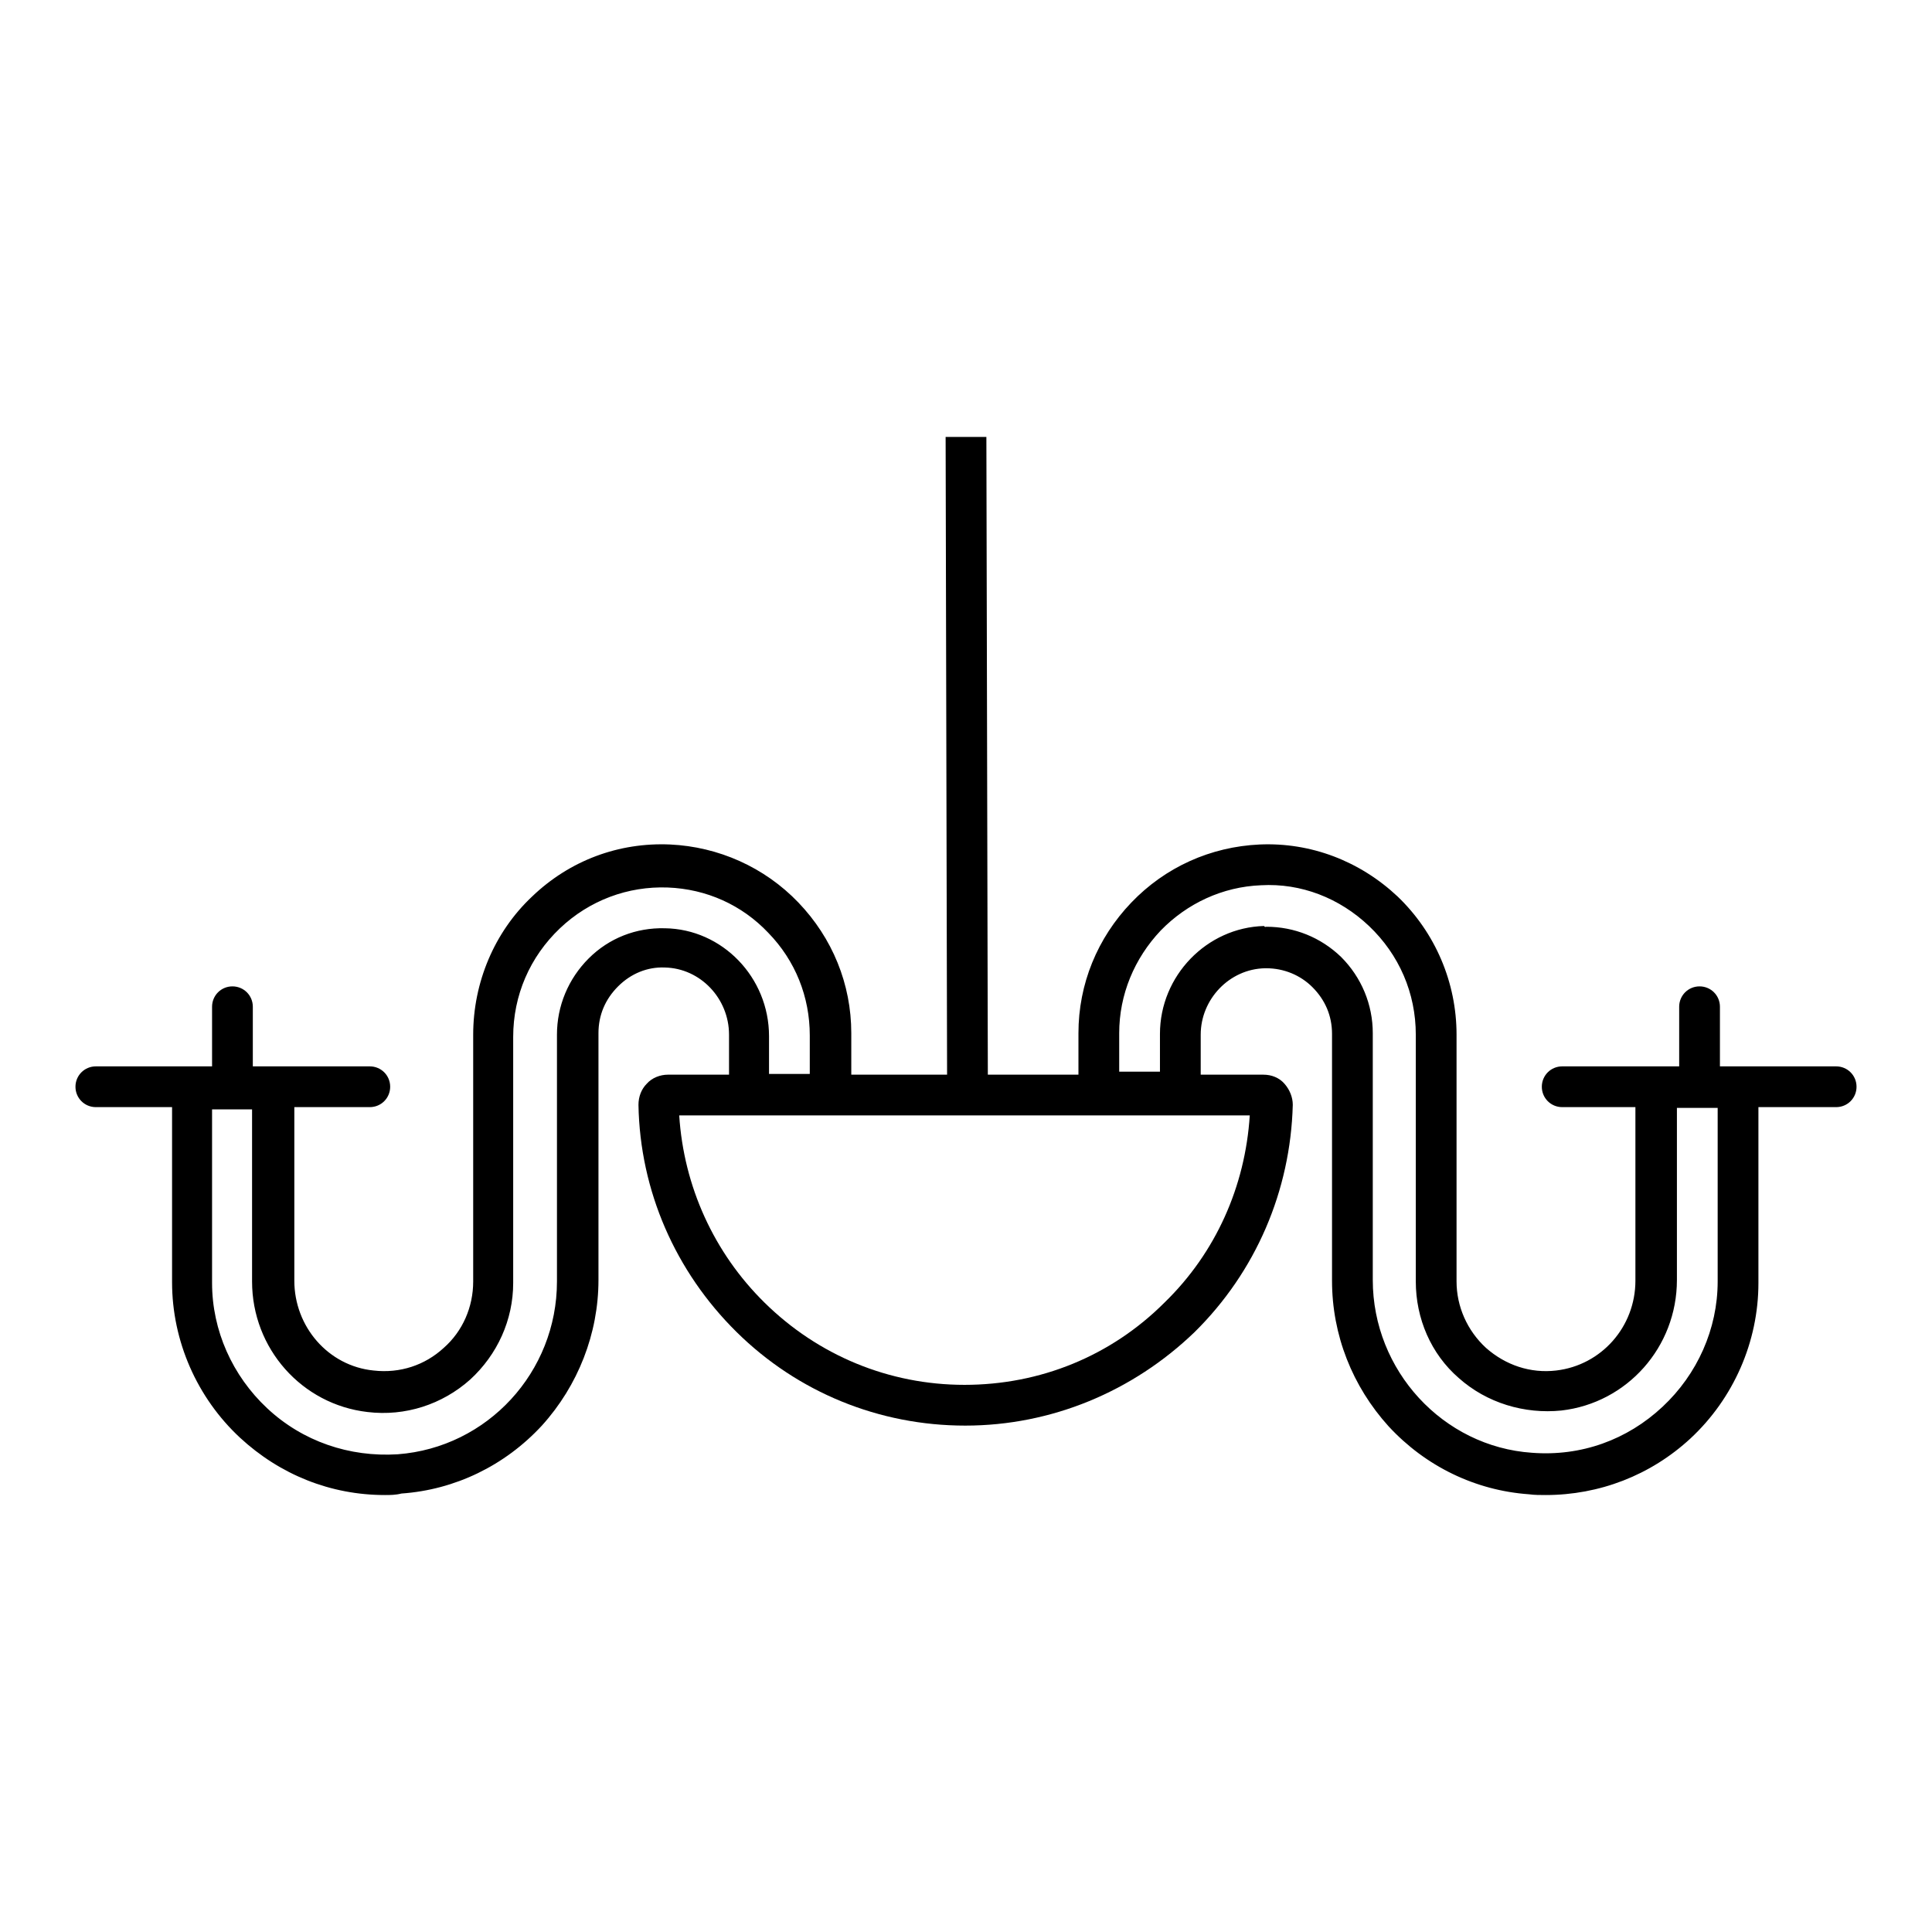 <?xml version="1.0" encoding="utf-8"?>
<!-- Svg Vector Icons : http://www.onlinewebfonts.com/icon -->
<!DOCTYPE svg PUBLIC "-//W3C//DTD SVG 1.1//EN" "http://www.w3.org/Graphics/SVG/1.1/DTD/svg11.dtd">
<svg version="1.1" xmlns="http://www.w3.org/2000/svg" xmlns:xlink="http://www.w3.org/1999/xlink" x="0px" y="0px" viewBox="0 0 256 256" enable-background="new 0 0 256 256" xml:space="preserve">
<g> <path fill="#000000" d="M127.9,188.9c-11.4,0-22.2-4.4-30.3-12.4c-8.1-8-12.8-18.7-13-30.1c0-1.1,0.4-2.1,1.1-2.8 c0.7-0.8,1.8-1.2,2.8-1.2h78.9c1.1,0,2.1,0.4,2.8,1.2c0.7,0.8,1.1,1.8,1.1,2.8c-0.3,11.4-4.9,22.1-13,30.1 C150.1,184.4,139.3,188.9,127.9,188.9z M90,147.8c0.6,9.4,4.6,18.2,11.3,24.8c7.1,7,16.5,10.9,26.5,10.9c10,0,19.4-3.8,26.5-10.9 c6.8-6.6,10.7-15.4,11.3-24.8H90z"/> <path fill="#000000" d="M51,198.1c-7.2,0-13.9-2.7-19.2-7.6c-5.7-5.3-9-12.8-9-20.6v-28.4H39v28.2c0,6.1,4.5,11.3,10.5,11.9 c3.5,0.4,6.8-0.7,9.3-3c2.5-2.2,3.9-5.4,3.9-8.8v-32.7c0-6.9,2.8-13.6,7.8-18.3c5-4.8,11.5-7.2,18.3-6.9c6.4,0.3,12.5,3,17,7.7 c4.5,4.7,7,10.8,7,17.3v10.6H96.6v-10.4c0-4.8-3.8-8.8-8.5-8.9c-2.3-0.1-4.5,0.8-6.2,2.5s-2.6,3.8-2.6,6.2v32.7 c0,7.1-2.7,14-7.5,19.3c-4.9,5.3-11.5,8.5-18.6,9C52.4,198.1,51.7,198.1,51,198.1L51,198.1z M28.1,147v23c0,6.3,2.7,12.3,7.3,16.6 c4.7,4.4,10.9,6.5,17.3,6.1c11.9-0.9,21.1-10.9,21.1-22.9v-32.7c0-3.8,1.5-7.4,4.2-10.1c2.7-2.7,6.3-4.1,10.1-4 c7.6,0.1,13.8,6.5,13.8,14.3v5h5.4v-5.1c0-5.1-1.9-9.9-5.5-13.6c-3.5-3.7-8.2-5.8-13.3-6c-5.3-0.2-10.4,1.7-14.3,5.4 c-4,3.8-6.2,8.9-6.2,14.4V170c0,4.9-2.1,9.5-5.7,12.8c-3.7,3.3-8.6,4.9-13.6,4.3c-8.7-1-15.3-8.4-15.3-17.3V147H28.1z M204.8,198.1 c-0.7,0-1.5,0-2.2-0.1c-7.1-0.5-13.7-3.7-18.6-9c-4.8-5.3-7.5-12.1-7.5-19.3v-32.7c0-2.4-0.9-4.5-2.6-6.2c-1.6-1.6-3.8-2.5-6.1-2.5 h-0.2c-4.7,0.1-8.5,4.1-8.5,8.8v10.4h-16.2v-10.6c0-6.5,2.5-12.6,7-17.3c4.5-4.7,10.5-7.4,17-7.7c6.8-0.3,13.3,2.2,18.3,6.9 c5,4.8,7.8,11.4,7.8,18.3v32.7c0,3.3,1.4,6.5,3.9,8.8c2.6,2.3,5.9,3.4,9.3,3c6-0.7,10.5-5.8,10.5-11.9v-28.2H233V170 c0,7.8-3.3,15.3-9,20.6C218.7,195.5,211.9,198.1,204.8,198.1L204.8,198.1z M167.8,122.8c3.7,0,7.2,1.4,9.9,4 c2.7,2.7,4.2,6.3,4.2,10.1v32.7c0,12,9.3,22.1,21.1,22.9c6.5,0.5,12.6-1.7,17.3-6.1c4.6-4.3,7.3-10.3,7.3-16.6v-23h-5.4v22.8 c0,8.9-6.6,16.3-15.3,17.3c-4.9,0.5-9.9-1-13.6-4.3c-3.7-3.2-5.7-7.9-5.7-12.8v-32.7c0-5.5-2.2-10.6-6.2-14.4 c-3.9-3.7-9-5.7-14.3-5.4c-5.1,0.2-9.8,2.4-13.3,6c-3.5,3.7-5.5,8.5-5.5,13.6v5.1h5.4v-5c0-7.7,6.2-14.1,13.8-14.3 C167.6,122.9,167.7,122.8,167.8,122.8z"/> <path fill="#000000" d="M49,146.7H12.7c-1.5,0-2.7-1.2-2.7-2.7s1.2-2.7,2.7-2.7H49c1.5,0,2.7,1.2,2.7,2.7S50.5,146.7,49,146.7z"/> <path fill="#000000" d="M30.8,144.8c-1.5,0-2.7-1.2-2.7-2.7v-8.7c0-1.5,1.2-2.7,2.7-2.7c1.5,0,2.7,1.2,2.7,2.7v8.7 C33.5,143.6,32.3,144.8,30.8,144.8z M243.3,146.7H207c-1.5,0-2.7-1.2-2.7-2.7s1.2-2.7,2.7-2.7h36.3c1.5,0,2.7,1.2,2.7,2.7 S244.8,146.7,243.3,146.7z"/> <path fill="#000000" d="M225.2,144.8c-1.5,0-2.7-1.2-2.7-2.7v-8.7c0-1.5,1.2-2.7,2.7-2.7c1.5,0,2.7,1.2,2.7,2.7v8.7 C227.9,143.6,226.6,144.8,225.2,144.8z M125.3,57.9l5.4,0l0.2,87.4l-5.4,0L125.3,57.9z"/></g>
</svg>